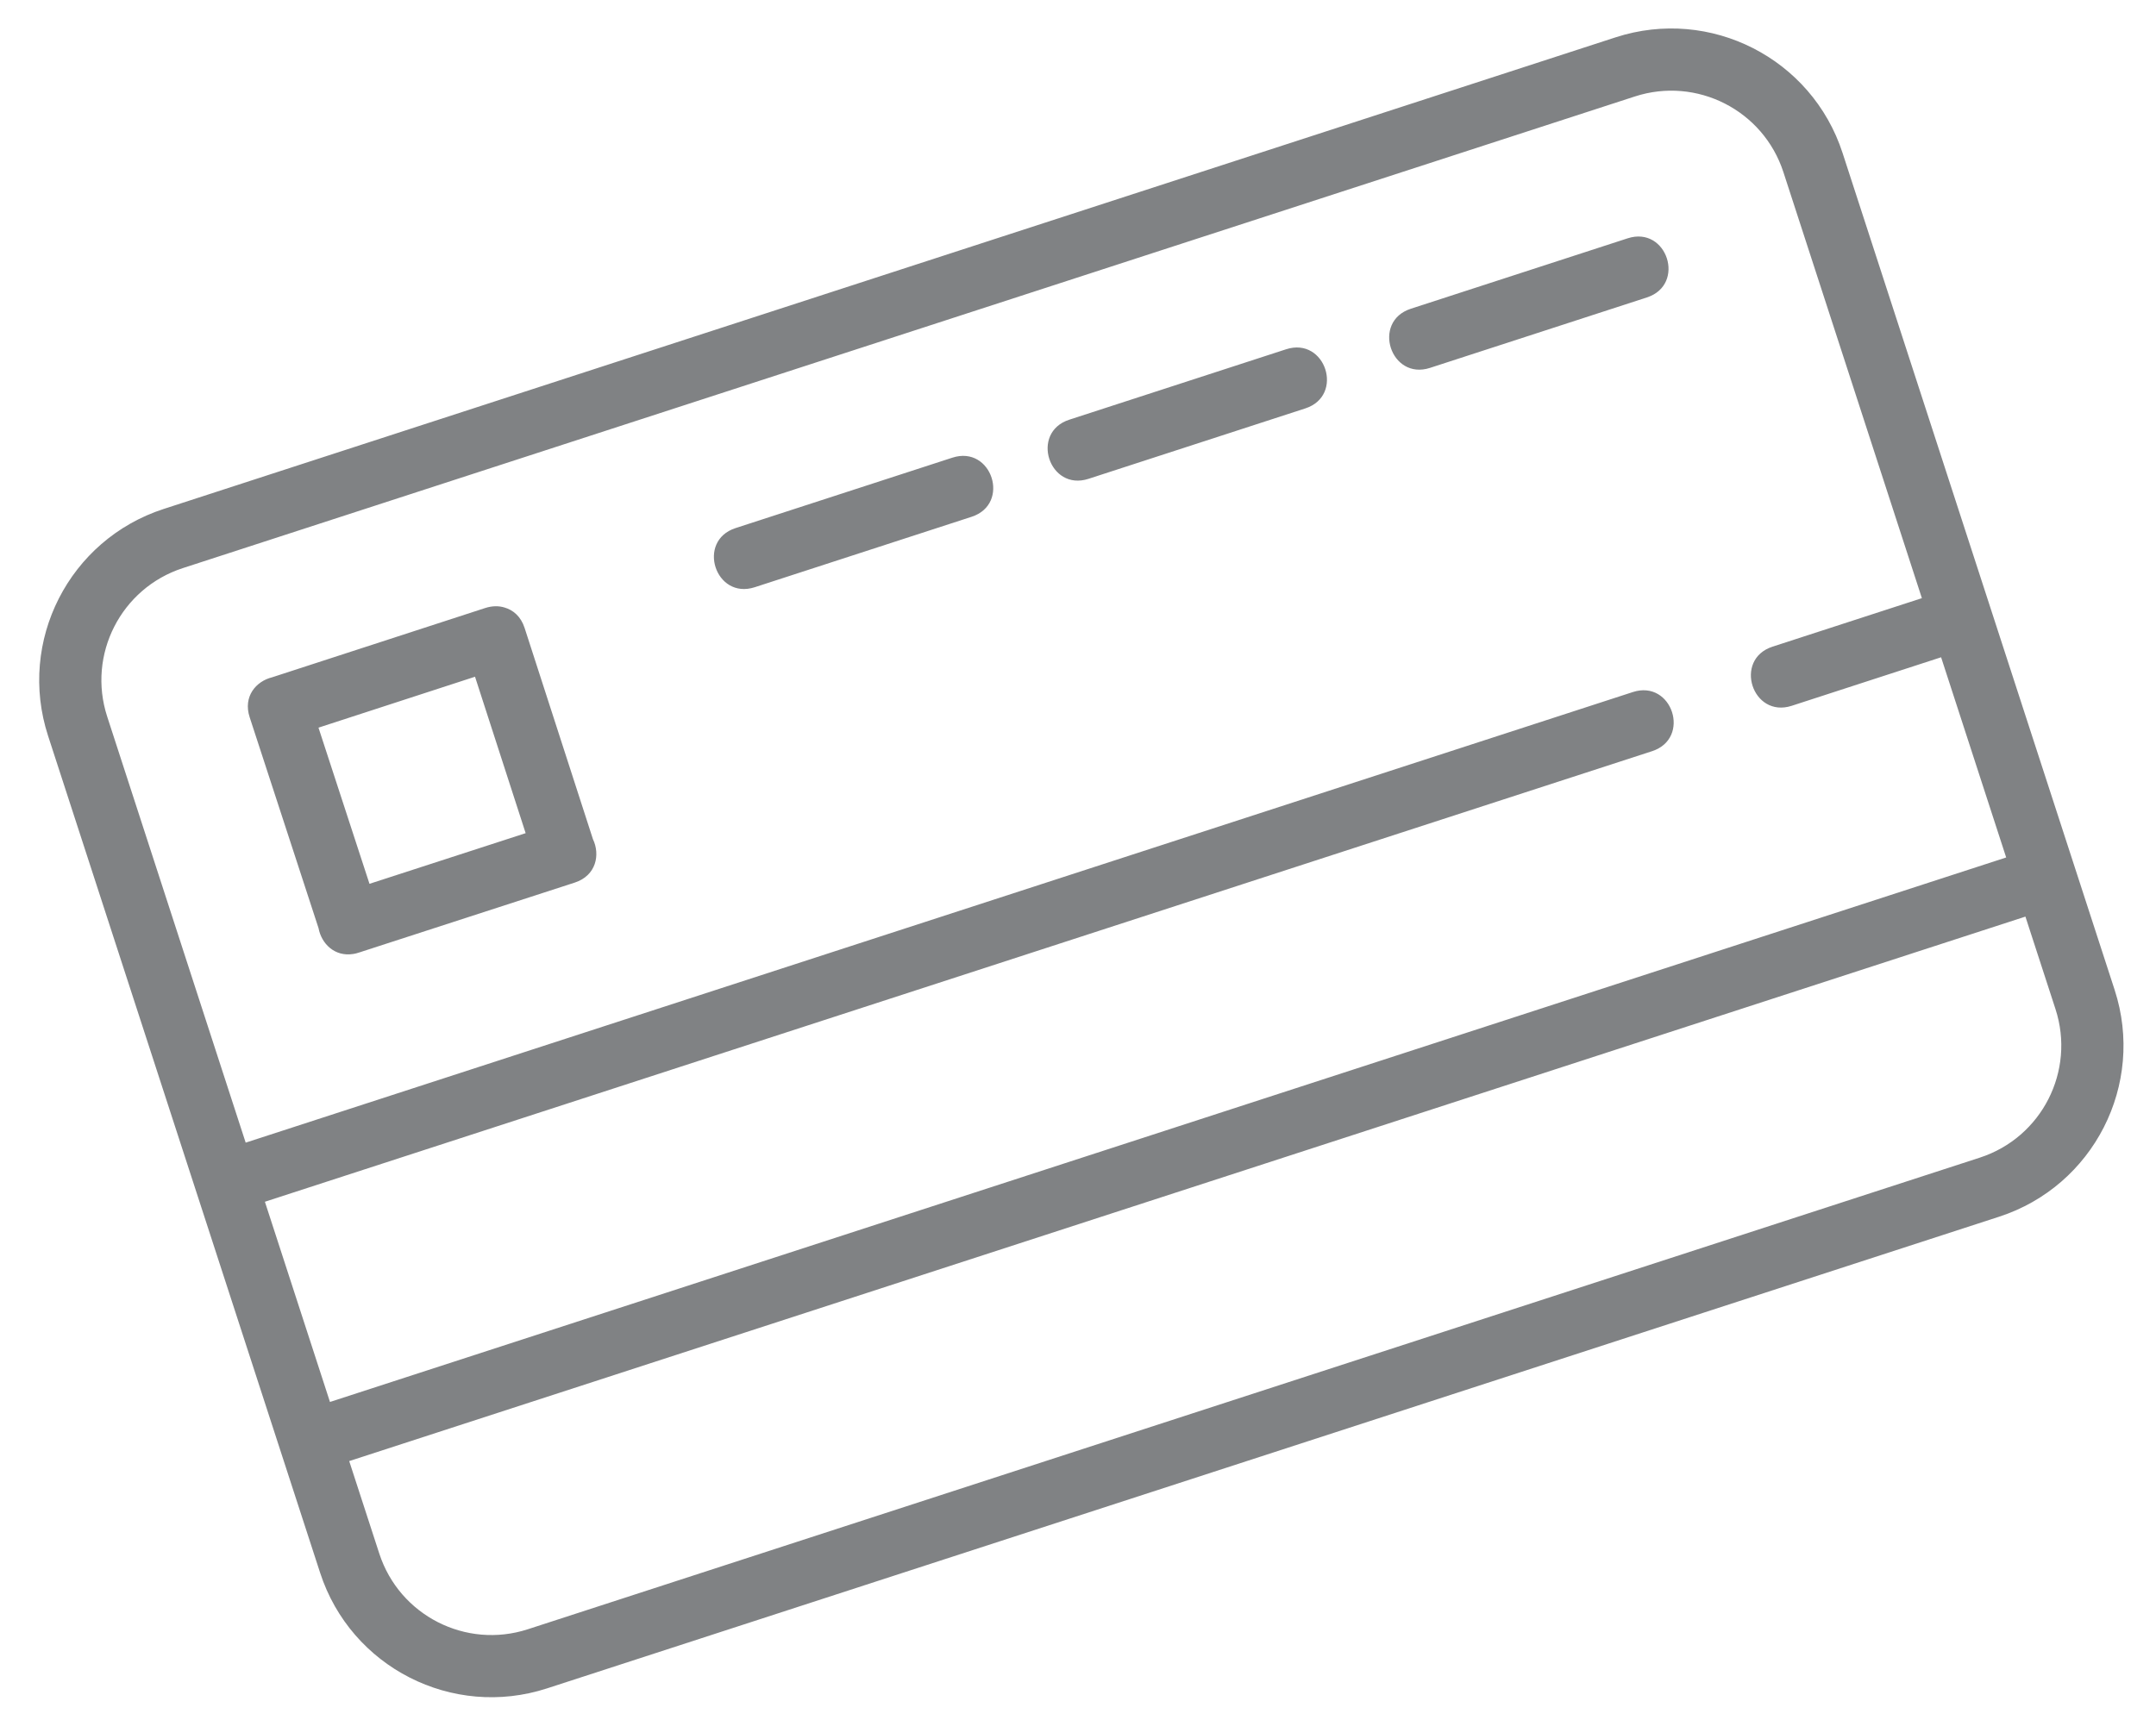 <?xml version="1.0" encoding="utf-8"?>
<!-- Generator: Adobe Illustrator 14.0.0, SVG Export Plug-In . SVG Version: 6.00 Build 43363)  -->
<!DOCTYPE svg PUBLIC "-//W3C//DTD SVG 1.1//EN" "http://www.w3.org/Graphics/SVG/1.1/DTD/svg11.dtd">
<svg version="1.1" xmlns="http://www.w3.org/2000/svg" xmlns:xlink="http://www.w3.org/1999/xlink" x="0px" y="0px" width="104px"
	 height="83px" viewBox="0 0 104 83" enable-background="new 0 0 104 83" xml:space="preserve">
<g id="Background">
</g>
<g id="Guides">
</g>
<g id="Foreground">
	<path fill="#808284" d="M7.895,24.558L77.934,1.801c4.563-1.482,9.463,1.015,10.946,5.577l13.125,40.386
		c1.483,4.562-1.014,9.463-5.577,10.945l-70.04,22.757c-4.562,1.482-9.463-1.015-10.946-5.577L2.318,35.503
		C0.835,30.94,3.332,26.04,7.895,24.558z M97.701,44.227L16.845,70.499l1.451,4.463c0.971,2.987,4.179,4.622,7.166,3.651
		l70.04-22.756c2.987-0.971,4.621-4.179,3.65-7.166L97.701,44.227z M85.503,31.202l7.204-2.34l-6.68-20.556
		c-0.971-2.987-4.179-4.622-7.166-3.651L8.821,27.411c-2.987,0.97-4.622,4.178-3.65,7.166l6.68,20.557l66.912-21.741
		c1.902-0.618,2.829,2.235,0.927,2.853L12.778,57.986l3.139,9.66l80.856-26.272l-3.139-9.66l-7.204,2.341
		C84.528,34.673,83.601,31.82,85.503,31.202z M68.055,14.897l10.459-3.398c1.902-0.618,2.829,2.235,0.927,2.853L68.982,17.75
		C67.08,18.369,66.153,15.516,68.055,14.897z M17.823,42.645l7.533-2.444l-2.442-7.548l-7.551,2.457L17.823,42.645z M17.445,45.921
		c-0.226,0.073-0.314,0.095-0.4,0.109C17.182,46.01,17.317,45.974,17.445,45.921z M27.721,42.587l-10.276,3.333
		c-0.128,0.053-0.263,0.089-0.4,0.109c-0.905,0.15-1.542-0.504-1.679-1.243l-3.323-10.179c-0.328-1.005,0.314-1.739,1.084-1.927
		L23.4,29.339c0.348-0.113,0.664-0.11,0.936-0.026c0.42,0.12,0.792,0.434,0.971,0.99l3.295,10.188
		C28.958,41.234,28.766,42.248,27.721,42.587z M35.481,25.481l10.459-3.398c1.902-0.618,2.829,2.235,0.927,2.853l-10.459,3.398
		C34.506,28.953,33.579,26.1,35.481,25.481z M51.579,20.251l10.459-3.398c1.902-0.618,2.829,2.235,0.927,2.853l-10.459,3.398
		C50.604,23.722,49.677,20.869,51.579,20.251z"/>
</g>
</svg>
